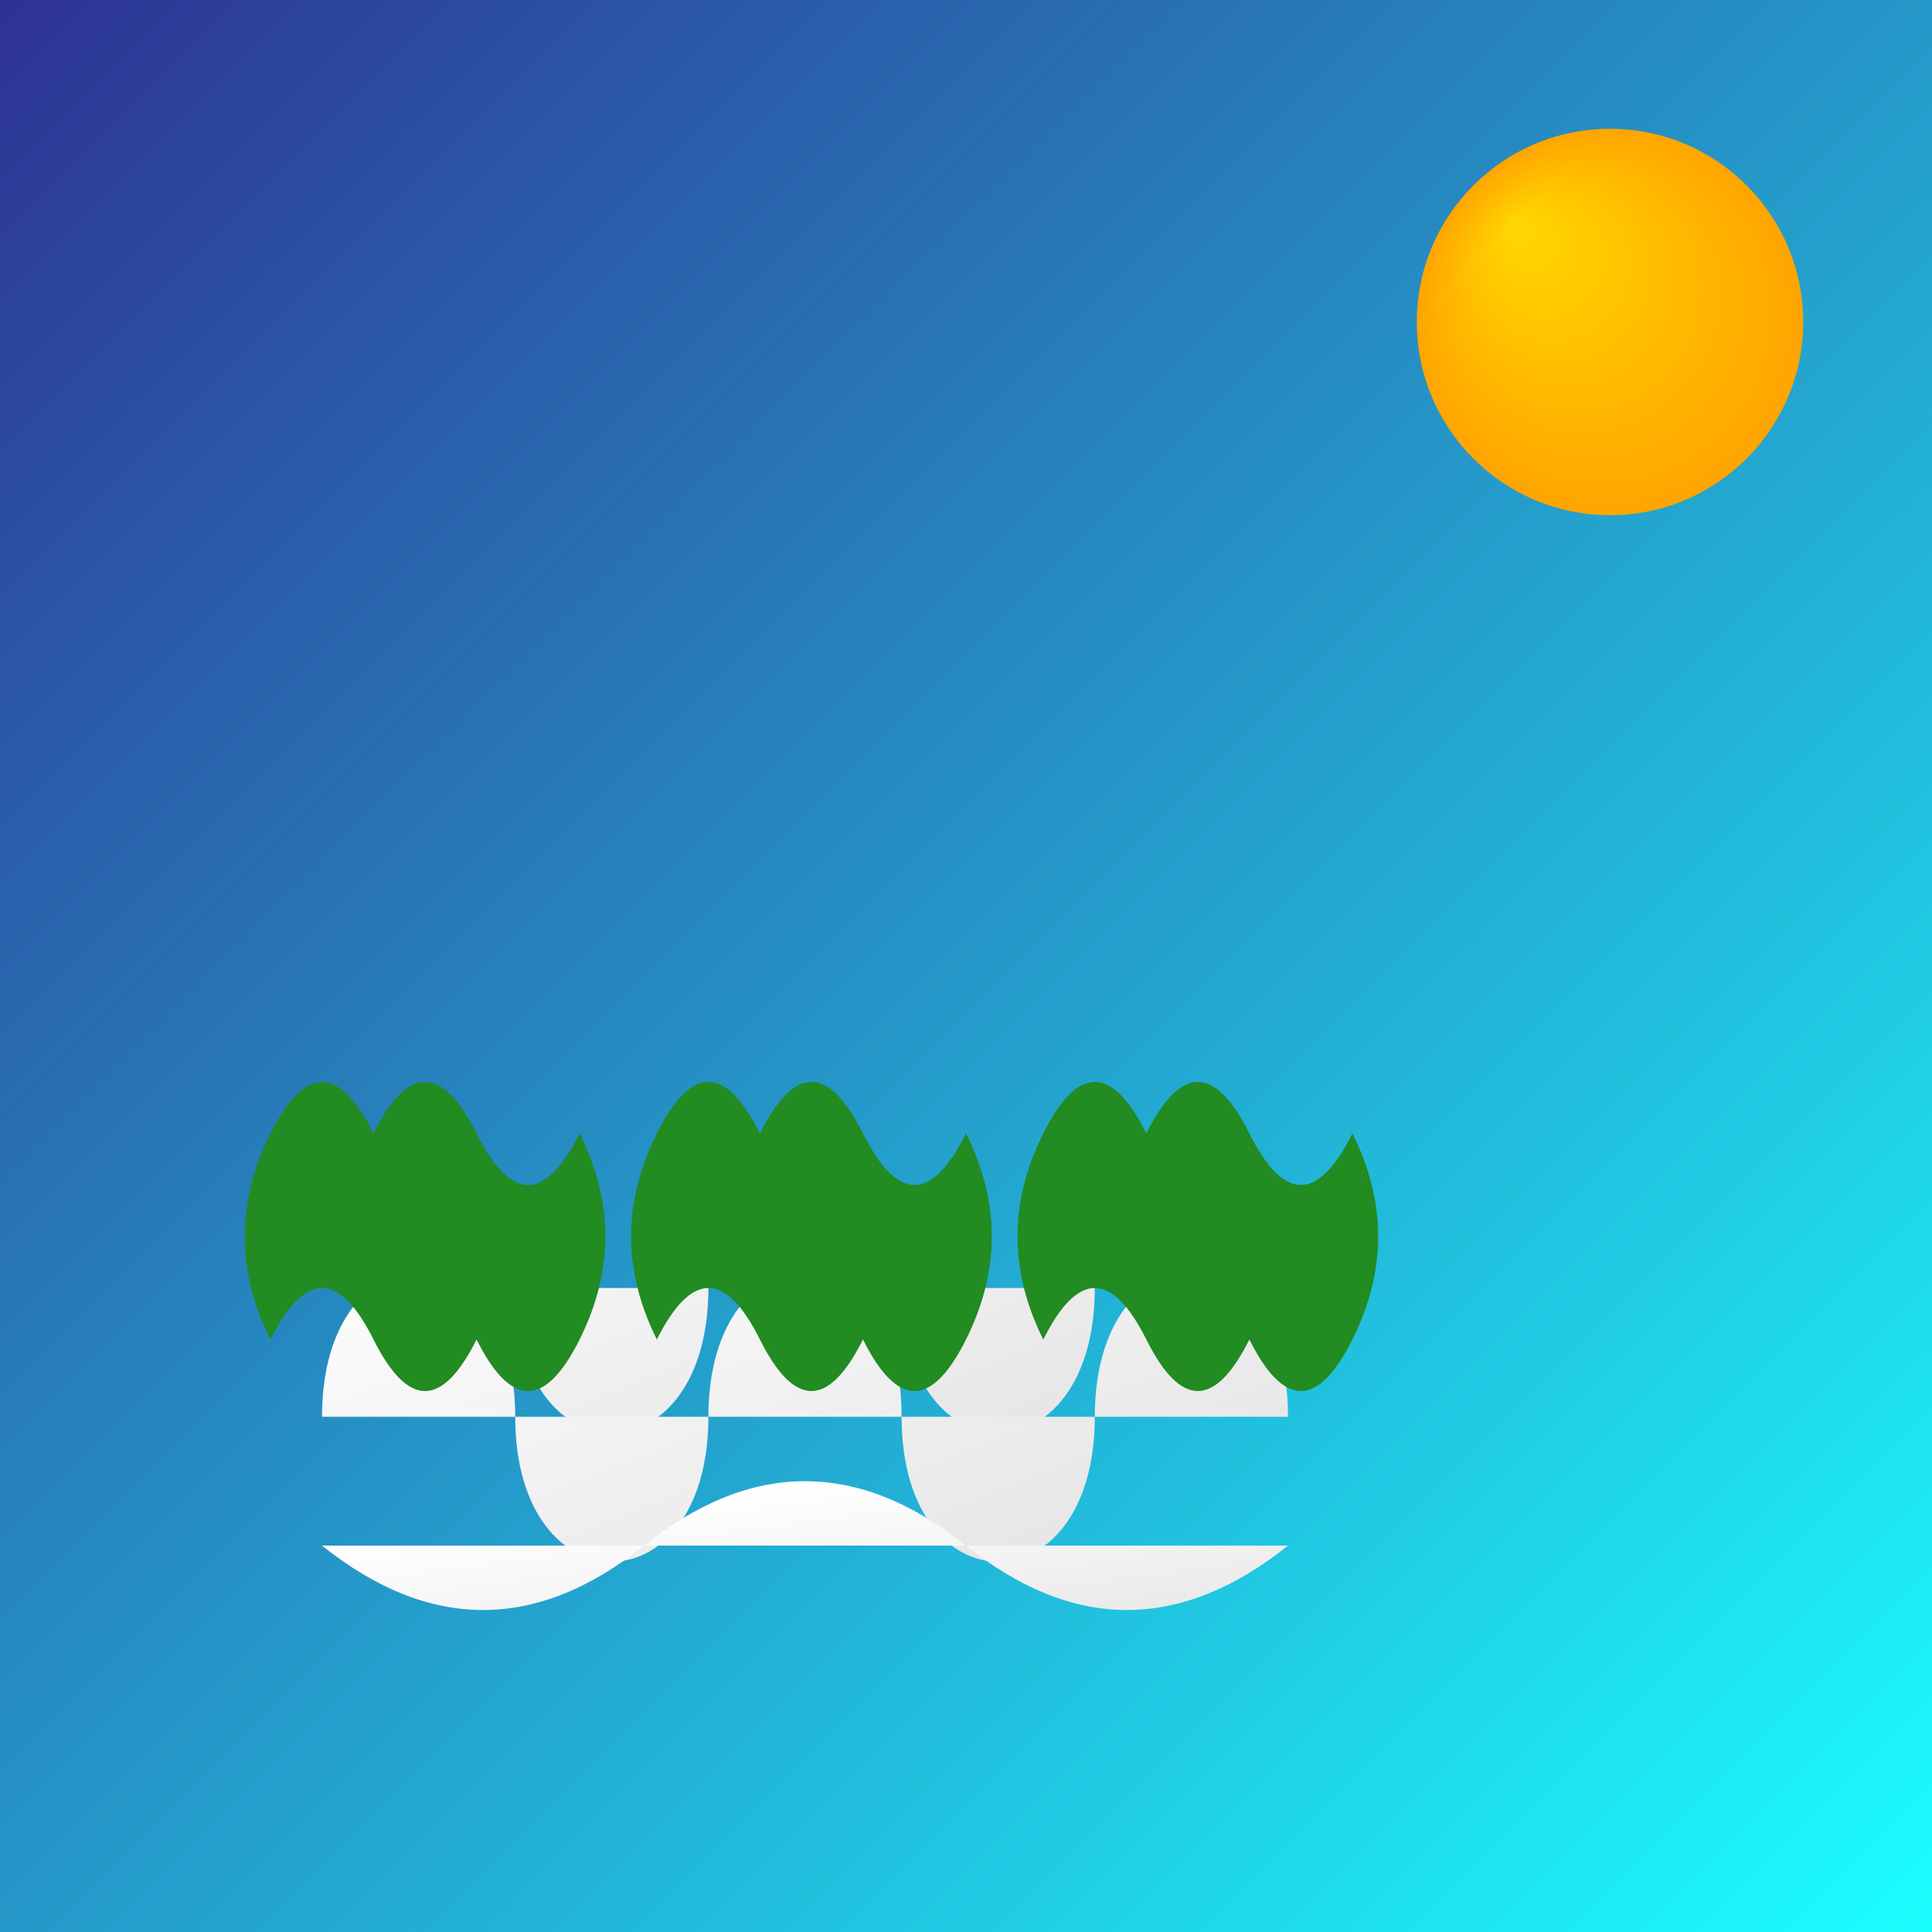 <svg viewBox="0 0 300 300" xmlns="http://www.w3.org/2000/svg">
  <rect x="0" y="0" width="300" height="300" fill="#333333" stroke="none"/>
  <defs>
    <linearGradient id="skyGradient" x1="0" y1="0" x2="1" y2="1">
      <stop offset="0%" stop-color="#2E3192"/>
      <stop offset="100%" stop-color="#1BFFFF"/>
    </linearGradient>
    <linearGradient id="cloudGradient" x1="0" y1="0" x2="1" y2="1">
      <stop offset="0%" stop-color="#FFFFFF"/>
      <stop offset="100%" stop-color="#E0E0E0"/>
    </linearGradient>
    <radialGradient id="sunGradient" cx="0.5" cy="0.5" r="0.5" fx="0.25" fy="0.25">
      <stop offset="0%" stop-color="#FFD700"/>
      <stop offset="100%" stop-color="#FFA500"/>
    </radialGradient>
  </defs>
  <rect width="300" height="300" fill="url(#skyGradient)"/>
  <circle cx="250" cy="50" r="30" fill="url(#sunGradient)"/>
  <g transform="translate(0, 100)">
    <path d="M50,100 C50,70 80,70 80,100 S110,130 110,100 S140,70 140,100 S170,130 170,100 S200,70 200,100" fill="url(#cloudGradient)"/>
    <path d="M50,120 C50,90 80,90 80,120 S110,150 110,120 S140,90 140,120 S170,150 170,120 S200,90 200,120" fill="url(#cloudGradient)"/>
    <g transform="translate(50, 100) scale(0.8)">
      <path d="M0,0 L20,-40 L40,0 Z" fill="#8B4513"/>
      <path d="M10,-30 Q20,-50 30,-30 T50,-30 Q60,-10 50,10 T30,10 Q20,30 10,10 T-10,10 Q-20,-10 -10,-30 T10,-30 Z" fill="#228B22"/>
    </g>
    <g transform="translate(110, 100) scale(0.8)">
      <path d="M0,0 L20,-40 L40,0 Z" fill="#8B4513"/>
      <path d="M10,-30 Q20,-50 30,-30 T50,-30 Q60,-10 50,10 T30,10 Q20,30 10,10 T-10,10 Q-20,-10 -10,-30 T10,-30 Z" fill="#228B22"/>
    </g>
    <g transform="translate(170, 100) scale(0.8)">
      <path d="M0,0 L20,-40 L40,0 Z" fill="#8B4513"/>
      <path d="M10,-30 Q20,-50 30,-30 T50,-30 Q60,-10 50,10 T30,10 Q20,30 10,10 T-10,10 Q-20,-10 -10,-30 T10,-30 Z" fill="#228B22"/>
    </g>
    <path d="M50,140 Q75,160 100,140 T150,140 Q175,160 200,140" fill="url(#cloudGradient)"/>
  </g>
</svg>